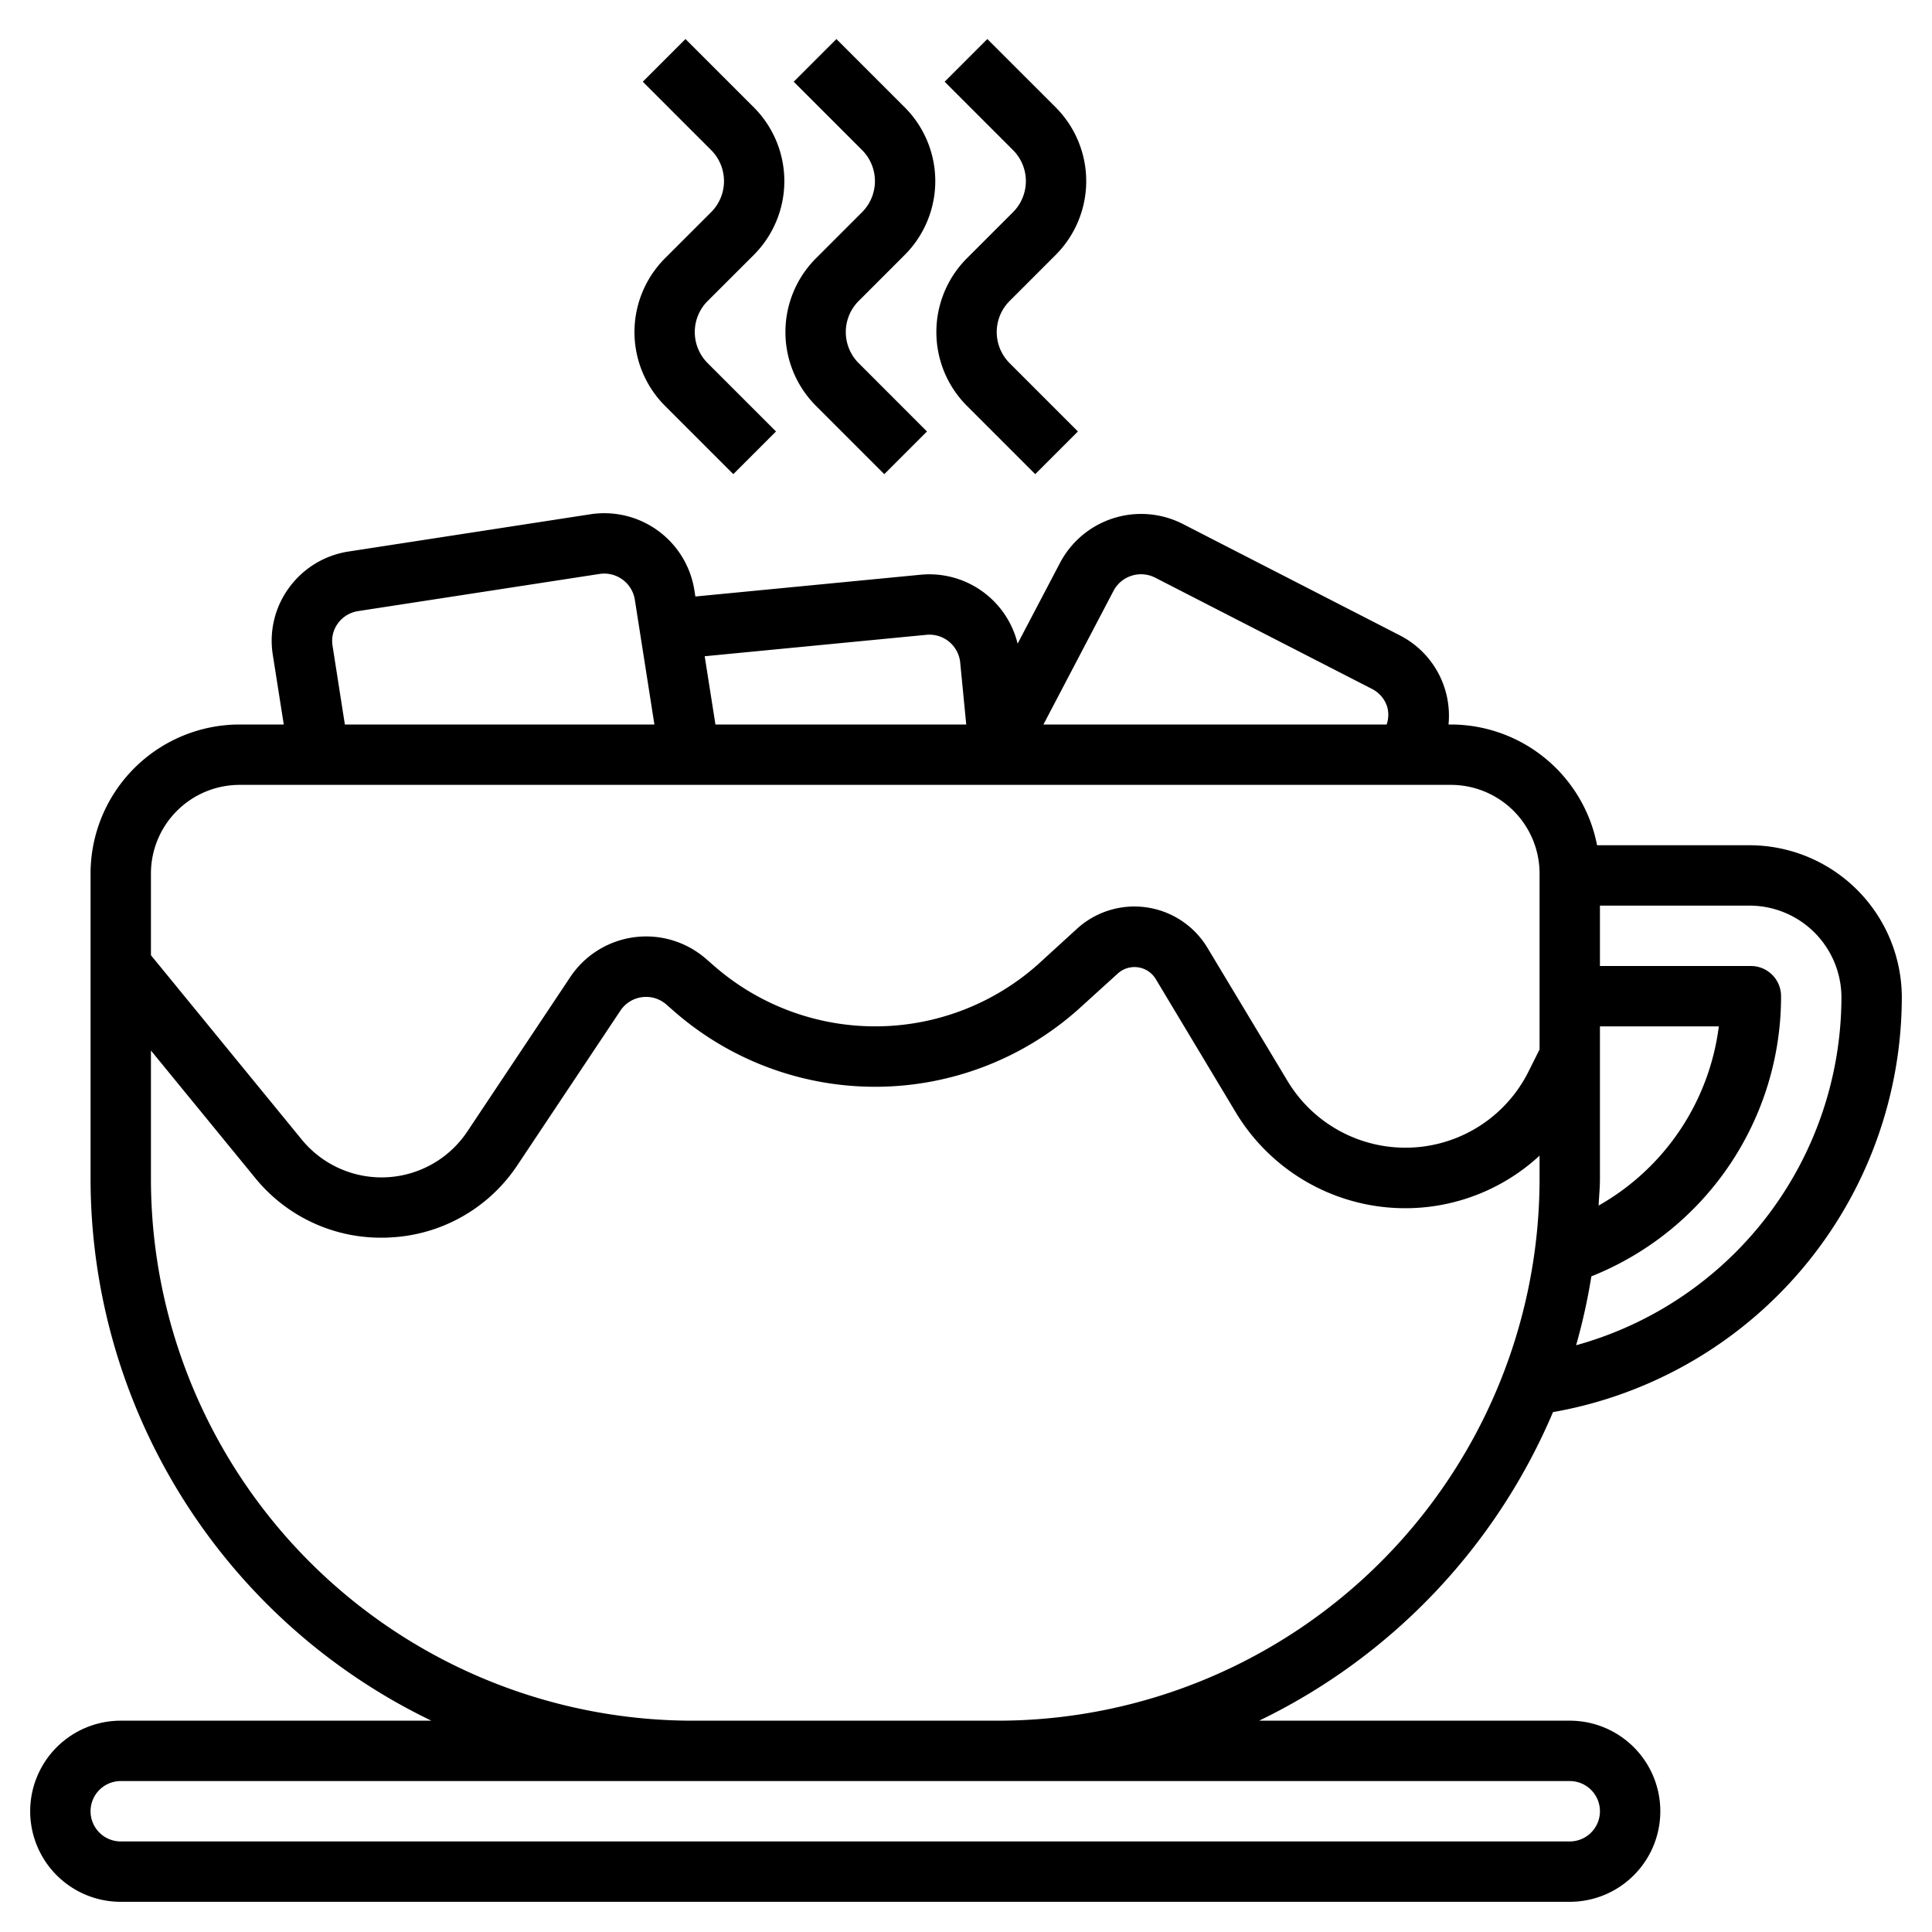 <svg xmlns="http://www.w3.org/2000/svg" version="1.1" xmlns:xlink="http://www.w3.org/1999/xlink" width="512" height="512" x="0" y="0" viewBox="0 0 64 64" style="enable-background:new 0 0 512 512" xml:space="preserve"><g><path d="M57.958 28h-5.053a4.94 4.94 0 0 0-4.841-4h-.08a2.989 2.989 0 0 0-1.619-2.956l-7.179-3.685a3.037 3.037 0 0 0-4.068 1.28l-1.408 2.683a3.011 3.011 0 0 0-3.217-2.283l-7.458.721-.035-.223a3.022 3.022 0 0 0-3.45-2.5l-7.991 1.231a3 3 0 0 0-1.983 1.2 2.964 2.964 0 0 0-.539 2.224L9.4 24H7.936A4.942 4.942 0 0 0 3 28.937v10.126A19.942 19.942 0 0 0 14.29 57H4a3 3 0 0 0 0 6h48a3 3 0 0 0 0-6H41.71a20.041 20.041 0 0 0 9.735-10.222A13.976 13.976 0 0 0 63 33.043 5.049 5.049 0 0 0 57.958 28ZM53 34h3.938a7.972 7.972 0 0 1-3.982 5.936c.012-.291.044-.578.044-.873ZM36.889 19.568a1.031 1.031 0 0 1 1.384-.429l7.179 3.684a1 1 0 0 1 .5.59.965.965 0 0 1-.018.587H34.565Zm-6.2 1.461a1.024 1.024 0 0 1 1.117.9L32.008 24H23.7l-.356-2.261Zm-19.674.355a.981.981 0 0 1 .179-.735 1.02 1.02 0 0 1 .672-.406l7.992-1.23a1.028 1.028 0 0 1 1.169.835L21.678 24H11.424ZM7.936 26h40.128A2.939 2.939 0 0 1 51 28.937v5.827l-.368.736a4.556 4.556 0 0 1-7.982.307L40 31.4a2.823 2.823 0 0 0-4.322-.635l-1.314 1.2A8.111 8.111 0 0 1 23.659 32l-.268-.234a3.021 3.021 0 0 0-4.5.6l-3.41 5.116a3.415 3.415 0 0 1-5.484.269L5 31.643v-2.706A2.939 2.939 0 0 1 7.936 26ZM52 59a1 1 0 0 1 0 2H4a1 1 0 0 1 0-2Zm-18.936-2H22.936A17.956 17.956 0 0 1 5 39.063V34.8l3.447 4.213A5.358 5.358 0 0 0 12.628 41c.091 0 .182 0 .274-.007a5.366 5.366 0 0 0 4.241-2.4l3.41-5.116a1.021 1.021 0 0 1 1.522-.2l.267.234a10.117 10.117 0 0 0 13.363-.061l1.322-1.2a.823.823 0 0 1 1.261.186l2.648 4.412A6.552 6.552 0 0 0 51 38.282v.781A17.956 17.956 0 0 1 33.064 57Zm19.147-12.437a19.839 19.839 0 0 0 .505-2.282A9.981 9.981 0 0 0 59 33a1 1 0 0 0-1-1h-5v-2h4.958A3.046 3.046 0 0 1 61 33.043a11.98 11.98 0 0 1-8.789 11.52ZM24.973 8.442a3.459 3.459 0 0 0 0-4.884l-2.266-2.265-1.414 1.414 2.265 2.265a1.455 1.455 0 0 1 0 2.056l-1.531 1.53a3.459 3.459 0 0 0 0 4.884l2.265 2.265 1.414-1.414-2.265-2.265a1.455 1.455 0 0 1 0-2.056Z" fill="#000000" opacity="1" data-original="#000000"></path><path d="M29.973 8.442a3.459 3.459 0 0 0 0-4.884l-2.266-2.265-1.414 1.414 2.265 2.265a1.455 1.455 0 0 1 0 2.056l-1.53 1.53a3.458 3.458 0 0 0 0 4.884l2.265 2.265 1.414-1.414-2.264-2.265a1.456 1.456 0 0 1 0-2.056Z" fill="#000000" opacity="1" data-original="#000000"></path><path d="M34.973 8.442a3.459 3.459 0 0 0 0-4.884l-2.266-2.265-1.414 1.414 2.265 2.265a1.455 1.455 0 0 1 0 2.056l-1.53 1.53a3.458 3.458 0 0 0 0 4.884l2.265 2.265 1.414-1.414-2.264-2.265a1.456 1.456 0 0 1 0-2.056Z" fill="#000000" opacity="1" data-original="#000000"></path></g></svg>
